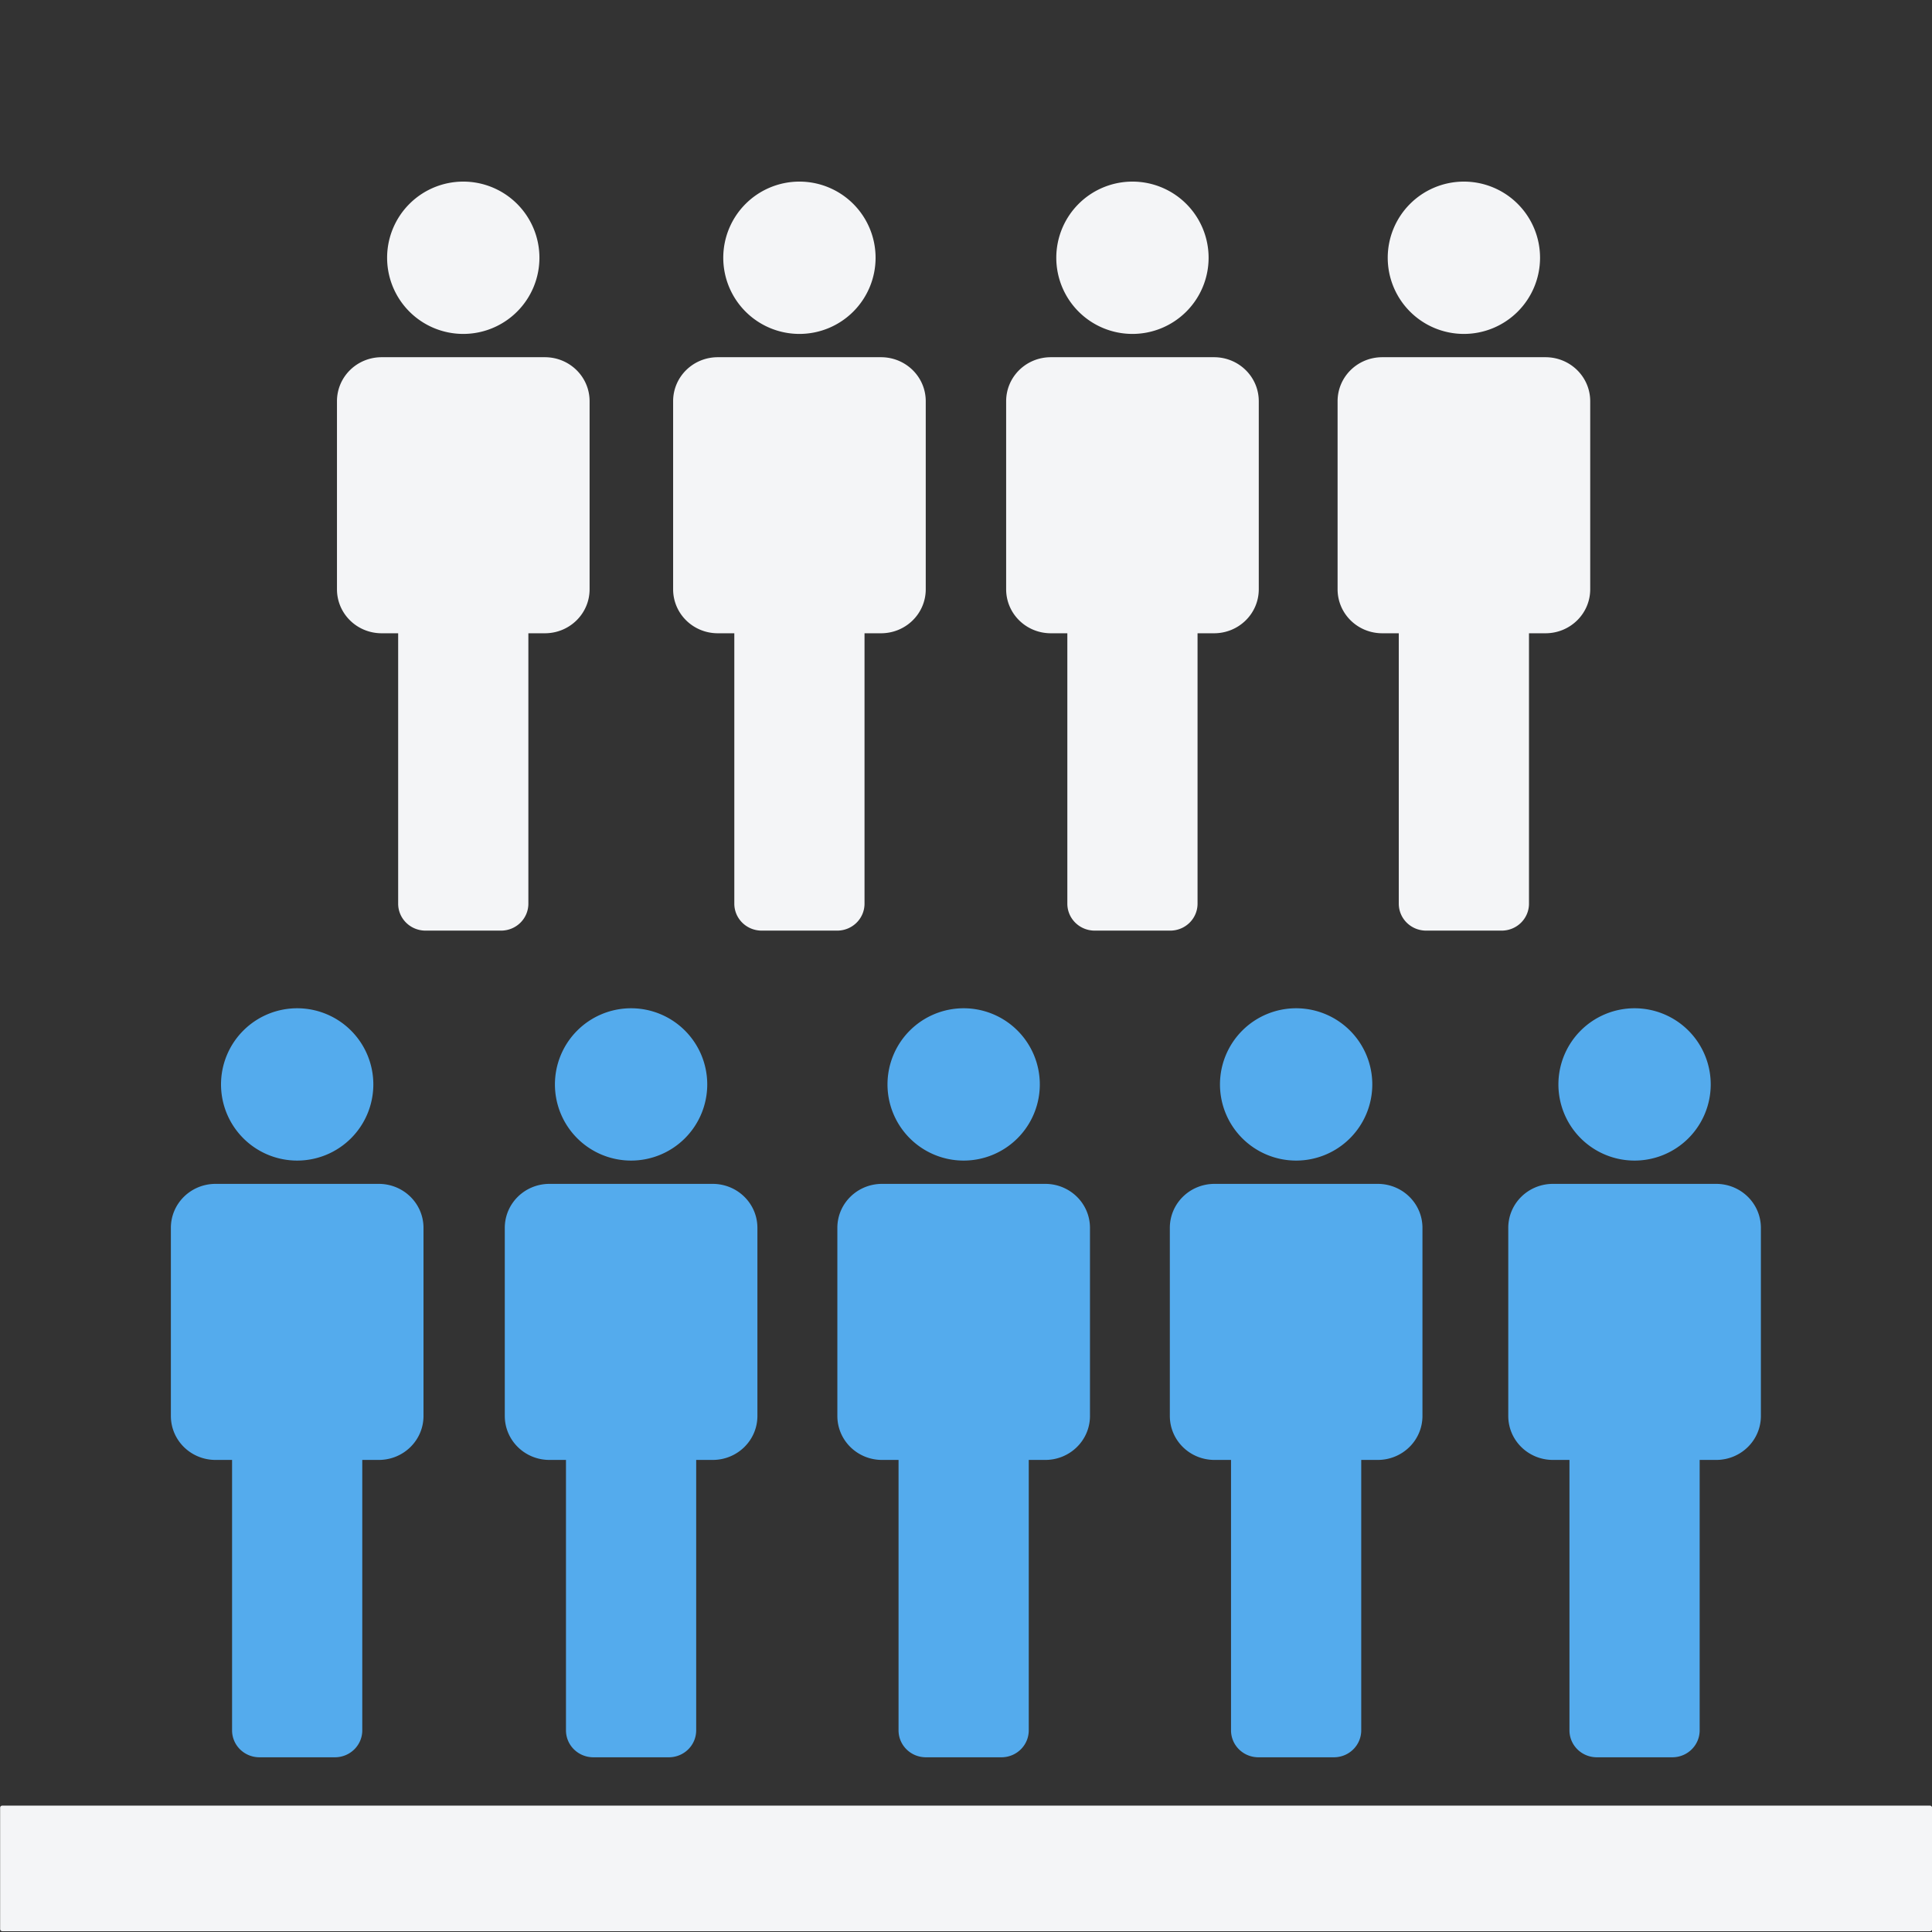 <?xml version="1.0" encoding="UTF-8" standalone="no"?>
<svg
   xmlns:dc="http://purl.org/dc/elements/1.1/"
   xmlns:cc="http://creativecommons.org/ns#"
   xmlns:rdf="http://www.w3.org/1999/02/22-rdf-syntax-ns#"
   xmlns:svg="http://www.w3.org/2000/svg"
   xmlns="http://www.w3.org/2000/svg"
   xmlns:sodipodi="http://sodipodi.sourceforge.net/DTD/sodipodi-0.dtd"
   xmlns:inkscape="http://www.inkscape.org/namespaces/inkscape"
   viewBox="0 0 100 100"
   height="100"
   width="100"
   id="svg2"
   version="1.1"
   sodipodi:docname="goscie_5.svg"
   inkscape:version="0.92.4 (5da689c313, 2019-01-14)">
  <rect x="0" y="0" width="100" height="100" fill="#333333" stroke="none"/>
  <sodipodi:namedview
     pagecolor="#ffffff"
     bordercolor="#666666"
     borderopacity="1"
     objecttolerance="10"
     gridtolerance="10"
     guidetolerance="10"
     inkscape:pageopacity="0"
     inkscape:pageshadow="2"
     inkscape:window-width="3840"
     inkscape:window-height="2019"
     id="namedview18"
     showgrid="false"
     inkscape:zoom="2.36"
     inkscape:cx="50"
     inkscape:cy="50"
     inkscape:window-x="-14"
     inkscape:window-y="-14"
     inkscape:window-maximized="1"
     inkscape:current-layer="g1043" />
  <defs
     id="defs6" />
  <g
     transform="matrix(1.024,0,0,1.008,-1.299,-125.08)"
     id="g875">
    <g
       transform="matrix(0.671,0,0,0.671,-25.44,111.144)"
       id="g900">
      <rect
         style="opacity:1;fill:#f4f5f7;fill-opacity:1;fill-rule:nonzero;stroke:none;stroke-width:44.245;stroke-linecap:butt;stroke-linejoin:bevel;stroke-miterlimit:4;stroke-dasharray:none;stroke-opacity:1;paint-order:stroke fill markers"
         id="rect1513-6"
         width="145.537"
         height="9.61"
         x="39.814"
         y="157.468"
         ry="0.152" />
      <g
         id="g1043"
         transform="matrix(0.876,0,0,0.876,224.585,32.565)"
         style="fill:#f4f5f7;fill-opacity:1">
        <path
           id="rect938-3"
           d="m -70.375,72.926 a 6.549,6.653 0 0 0 -6.549,6.653 6.549,6.653 0 0 0 6.549,6.653 6.549,6.653 0 0 0 6.549,-6.653 6.549,6.653 0 0 0 -6.549,-6.653 z m -7.015,15.341 c -2.131,0 -3.846,1.715 -3.846,3.846 v 16.424 c 0,2.131 1.715,3.846 3.846,3.846 h 1.416 v 23.62 c 0,1.305 1.052,2.356 2.356,2.356 h 6.487 c 1.305,0 2.354,-1.051 2.354,-2.356 v -23.62 h 1.416 c 2.131,0 3.849,-1.715 3.849,-3.846 V 92.113 c 0,-2.131 -1.718,-3.846 -3.849,-3.846 z"
           style="opacity:1;fill:#54abed;fill-opacity:1;fill-rule:nonzero;stroke:none;stroke-width:28.775;stroke-linecap:butt;stroke-linejoin:bevel;stroke-miterlimit:4;stroke-dasharray:none;stroke-opacity:1;paint-order:stroke fill markers" />
        <path
           id="rect938"
           d="m -185.382,72.926 a 6.549,6.653 0 0 0 -6.549,6.653 6.549,6.653 0 0 0 6.549,6.653 6.549,6.653 0 0 0 6.549,-6.653 6.549,6.653 0 0 0 -6.549,-6.653 z m -7.015,15.341 c -2.131,0 -3.846,1.715 -3.846,3.846 v 16.424 c 0,2.131 1.715,3.846 3.846,3.846 h 1.416 v 23.62 c 0,1.305 1.052,2.356 2.356,2.356 h 6.487 c 1.305,0 2.354,-1.051 2.354,-2.356 v -23.62 h 1.416 c 2.131,0 3.849,-1.715 3.849,-3.846 V 92.113 c 0,-2.131 -1.718,-3.846 -3.849,-3.846 z"
           style="opacity:1;fill:#54abed;fill-opacity:1;fill-rule:nonzero;stroke:none;stroke-width:28.775;stroke-linecap:butt;stroke-linejoin:bevel;stroke-miterlimit:4;stroke-dasharray:none;stroke-opacity:1;paint-order:stroke fill markers" />
        <path
           id="rect938-4"
           d="m -156.668,72.926 a 6.549,6.653 0 0 0 -6.549,6.653 6.549,6.653 0 0 0 6.549,6.653 6.549,6.653 0 0 0 6.549,-6.653 6.549,6.653 0 0 0 -6.549,-6.653 z m -7.015,15.341 c -2.131,0 -3.846,1.715 -3.846,3.846 v 16.424 c 0,2.131 1.715,3.846 3.846,3.846 h 1.416 v 23.62 c 0,1.305 1.052,2.356 2.356,2.356 h 6.487 c 1.305,0 2.354,-1.051 2.354,-2.356 v -23.62 h 1.416 c 2.131,0 3.849,-1.715 3.849,-3.846 V 92.113 c 0,-2.131 -1.718,-3.846 -3.849,-3.846 z"
           style="opacity:1;fill:#54abed;fill-opacity:1;fill-rule:nonzero;stroke:none;stroke-width:28.775;stroke-linecap:butt;stroke-linejoin:bevel;stroke-miterlimit:4;stroke-dasharray:none;stroke-opacity:1;paint-order:stroke fill markers" />
        <path
           id="rect938-6"
           d="m -128.069,72.926 a 6.549,6.653 0 0 0 -6.549,6.653 6.549,6.653 0 0 0 6.549,6.653 6.549,6.653 0 0 0 6.549,-6.653 6.549,6.653 0 0 0 -6.549,-6.653 z m -7.015,15.341 c -2.131,0 -3.846,1.715 -3.846,3.846 v 16.424 c 0,2.131 1.715,3.846 3.846,3.846 h 1.416 v 23.62 c 0,1.305 1.052,2.356 2.356,2.356 h 6.487 c 1.305,0 2.354,-1.051 2.354,-2.356 v -23.62 h 1.416 c 2.131,0 3.849,-1.715 3.849,-3.846 V 92.113 c 0,-2.131 -1.718,-3.846 -3.849,-3.846 z"
           style="opacity:1;fill:#54abed;fill-opacity:1;fill-rule:nonzero;stroke:none;stroke-width:28.775;stroke-linecap:butt;stroke-linejoin:bevel;stroke-miterlimit:4;stroke-dasharray:none;stroke-opacity:1;paint-order:stroke fill markers" />
        <path
           id="rect938-0"
           d="m -99.478,72.926 a 6.549,6.653 0 0 0 -6.549,6.653 6.549,6.653 0 0 0 6.549,6.653 6.549,6.653 0 0 0 6.549,-6.653 6.549,6.653 0 0 0 -6.549,-6.653 z m -7.015,15.341 c -2.131,0 -3.846,1.715 -3.846,3.846 v 16.424 c 0,2.131 1.715,3.846 3.846,3.846 h 1.416 v 23.62 c 0,1.305 1.052,2.356 2.356,2.356 h 6.487 c 1.305,0 2.354,-1.051 2.354,-2.356 v -23.62 h 1.416 c 2.131,0 3.849,-1.715 3.849,-3.846 V 92.113 c 0,-2.131 -1.718,-3.846 -3.849,-3.846 z"
           style="opacity:1;fill:#54abed;fill-opacity:1;fill-rule:nonzero;stroke:none;stroke-width:28.775;stroke-linecap:butt;stroke-linejoin:bevel;stroke-miterlimit:4;stroke-dasharray:none;stroke-opacity:1;paint-order:stroke fill markers" />
        <path
           id="rect938-48"
           d="m -171.099,0.71 a 6.549,6.653 0 0 0 -6.549,6.653 6.549,6.653 0 0 0 6.549,6.653 6.549,6.653 0 0 0 6.549,-6.653 6.549,6.653 0 0 0 -6.549,-6.653 z m -7.015,15.341 c -2.131,0 -3.846,1.715 -3.846,3.846 v 16.424 c 0,2.131 1.715,3.846 3.846,3.846 h 1.416 v 23.62 c 0,1.305 1.052,2.356 2.356,2.356 h 6.487 c 1.305,0 2.354,-1.051 2.354,-2.356 v -23.62 h 1.416 c 2.131,0 3.849,-1.715 3.849,-3.846 v -16.424 c 0,-2.131 -1.718,-3.846 -3.849,-3.846 z"
           style="opacity:1;fill:#f4f5f7;fill-opacity:1;fill-rule:nonzero;stroke:none;stroke-width:28.775;stroke-linecap:butt;stroke-linejoin:bevel;stroke-miterlimit:4;stroke-dasharray:none;stroke-opacity:1;paint-order:stroke fill markers" />
        <path
           id="rect938-48-4"
           d="m -142.192,0.71 a 6.549,6.653 0 0 0 -6.549,6.653 6.549,6.653 0 0 0 6.549,6.653 6.549,6.653 0 0 0 6.549,-6.653 6.549,6.653 0 0 0 -6.549,-6.653 z m -7.015,15.341 c -2.131,0 -3.846,1.715 -3.846,3.846 v 16.424 c 0,2.131 1.715,3.846 3.846,3.846 h 1.416 v 23.62 c 0,1.305 1.052,2.356 2.356,2.356 h 6.487 c 1.305,0 2.354,-1.051 2.354,-2.356 v -23.62 h 1.416 c 2.131,0 3.849,-1.715 3.849,-3.846 v -16.424 c 0,-2.131 -1.718,-3.846 -3.849,-3.846 z"
           style="opacity:1;fill:#f4f5f7;fill-opacity:1;fill-rule:nonzero;stroke:none;stroke-width:28.775;stroke-linecap:butt;stroke-linejoin:bevel;stroke-miterlimit:4;stroke-dasharray:none;stroke-opacity:1;paint-order:stroke fill markers" />
        <path
           id="rect938-48-7"
           d="m -113.554,0.71 a 6.549,6.653 0 0 0 -6.549,6.653 6.549,6.653 0 0 0 6.549,6.653 6.549,6.653 0 0 0 6.549,-6.653 6.549,6.653 0 0 0 -6.549,-6.653 z m -7.015,15.341 c -2.131,0 -3.846,1.715 -3.846,3.846 v 16.424 c 0,2.131 1.715,3.846 3.846,3.846 h 1.416 v 23.62 c 0,1.305 1.052,2.356 2.356,2.356 h 6.487 c 1.305,0 2.354,-1.051 2.354,-2.356 v -23.62 h 1.416 c 2.131,0 3.849,-1.715 3.849,-3.846 v -16.424 c 0,-2.131 -1.718,-3.846 -3.849,-3.846 z"
           style="opacity:1;fill:#f4f5f7;fill-opacity:1;fill-rule:nonzero;stroke:none;stroke-width:28.775;stroke-linecap:butt;stroke-linejoin:bevel;stroke-miterlimit:4;stroke-dasharray:none;stroke-opacity:1;paint-order:stroke fill markers" />
        <path
           id="rect938-48-7-2"
           d="m -85.052,0.71 a 6.549,6.653 0 0 0 -6.549,6.653 6.549,6.653 0 0 0 6.549,6.653 6.549,6.653 0 0 0 6.549,-6.653 6.549,6.653 0 0 0 -6.549,-6.653 z m -7.015,15.341 c -2.131,0 -3.846,1.715 -3.846,3.846 v 16.424 c 0,2.131 1.715,3.846 3.846,3.846 h 1.416 v 23.62 c 0,1.305 1.052,2.356 2.356,2.356 h 6.487 c 1.305,0 2.354,-1.051 2.354,-2.356 v -23.62 h 1.416 c 2.131,0 3.849,-1.715 3.849,-3.846 v -16.424 c 0,-2.131 -1.718,-3.846 -3.849,-3.846 z"
           style="opacity:1;fill:#f4f5f7;fill-opacity:1;fill-rule:nonzero;stroke:none;stroke-width:28.775;stroke-linecap:butt;stroke-linejoin:bevel;stroke-miterlimit:4;stroke-dasharray:none;stroke-opacity:1;paint-order:stroke fill markers" />
      </g>
    </g>
  </g>
</svg>
